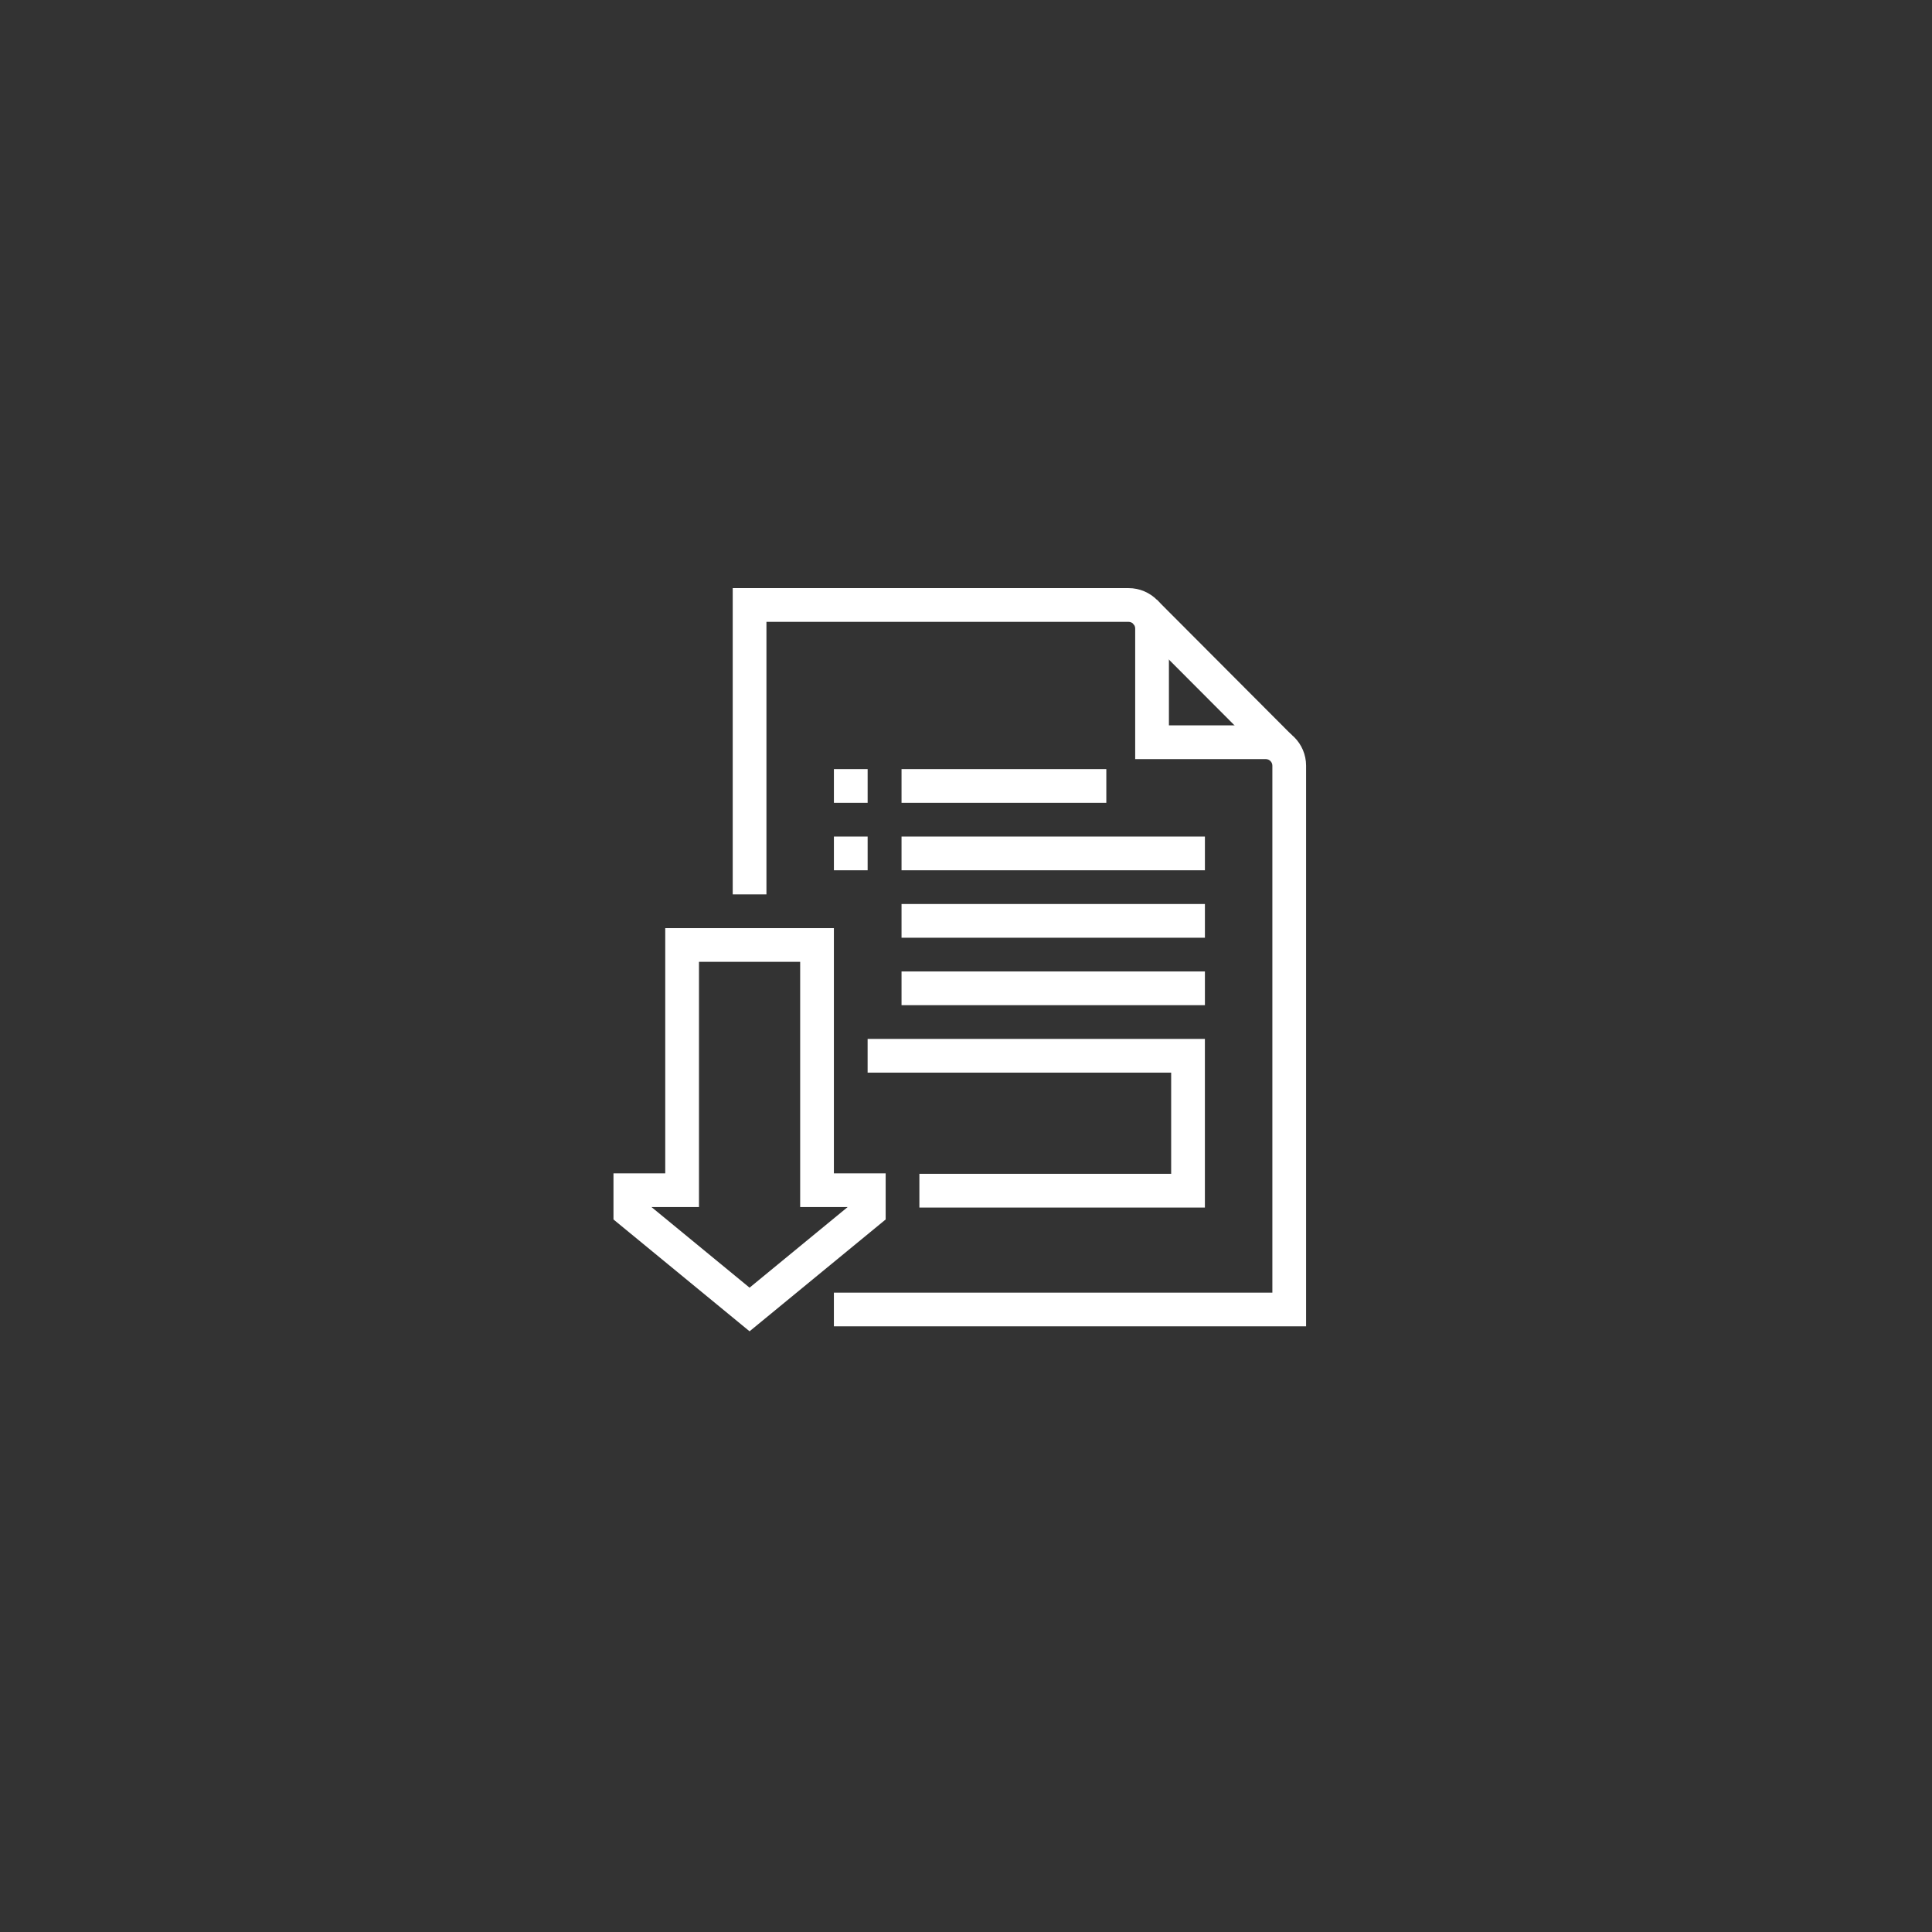<?xml version="1.0" encoding="UTF-8" standalone="no"?><!DOCTYPE svg PUBLIC "-//W3C//DTD SVG 1.1//EN" "http://www.w3.org/Graphics/SVG/1.1/DTD/svg11.dtd"><svg width="100" height="100" viewBox="0 0 103 103" version="1.1" xmlns="http://www.w3.org/2000/svg" xmlns:xlink="http://www.w3.org/1999/xlink" xml:space="preserve" xmlns:serif="http://www.serif.com/" style="fill-rule:evenodd;clip-rule:evenodd;stroke-linecap:round;stroke-linejoin:round;stroke-miterlimit:1.5;"><rect x="0" y="0" width="103" height="103" fill="#333333" stroke="none"/><g><path d="M64.236,64.378l-15.221,0l0,-1.799l13.423,0l0,-5.394l-16.183,0l0,-1.798l17.981,0l0,8.991Z" style="fill:#fff;fill-rule:nonzero;"/><path d="M69.631,70.711l-25.174,0l0,-1.798l23.376,0l0,-28.092c0,-0.194 -0.159,-0.352 -0.353,-0.352l-6.96,0l0,-6.963c0,-0.194 -0.16,-0.354 -0.354,-0.354l-19.305,0l0,14.529l-1.798,0l0,-16.327l21.103,0c1.186,0 2.152,0.966 2.152,2.152l0,5.165l5.162,0c1.185,0 2.151,0.963 2.151,2.15l0,29.89Z" style="fill:#fff;fill-rule:nonzero;"/><path d="M61.685,31.984l7.201,7.22l-1.273,1.269l-7.201,-7.219l1.273,-1.27Z" style="fill:#fff;"/><rect x="44.458" y="44.599" width="1.798" height="1.798" style="fill:#fff;"/><rect x="48.063" y="44.599" width="16.174" height="1.798" style="fill:#fff;"/><rect x="44.458" y="41.002" width="1.798" height="1.798" style="fill:#fff;"/><rect x="48.063" y="41.002" width="10.918" height="1.798" style="fill:#fff;"/><rect x="48.063" y="48.195" width="16.174" height="1.798" style="fill:#fff;"/><rect x="48.063" y="51.791" width="16.174" height="1.798" style="fill:#fff;"/><path d="M34.734,64.353l5.227,4.296l5.228,-4.296l-2.53,0l0,-13.074l-5.395,0l0,13.074l-2.53,0Zm5.227,6.622l-7.255,-5.962l0,-2.458l2.76,0l0,-13.074l8.991,0l0,13.074l2.76,0l0,2.458l-7.256,5.962Z" style="fill:#fff;fill-rule:nonzero;"/></g></svg>